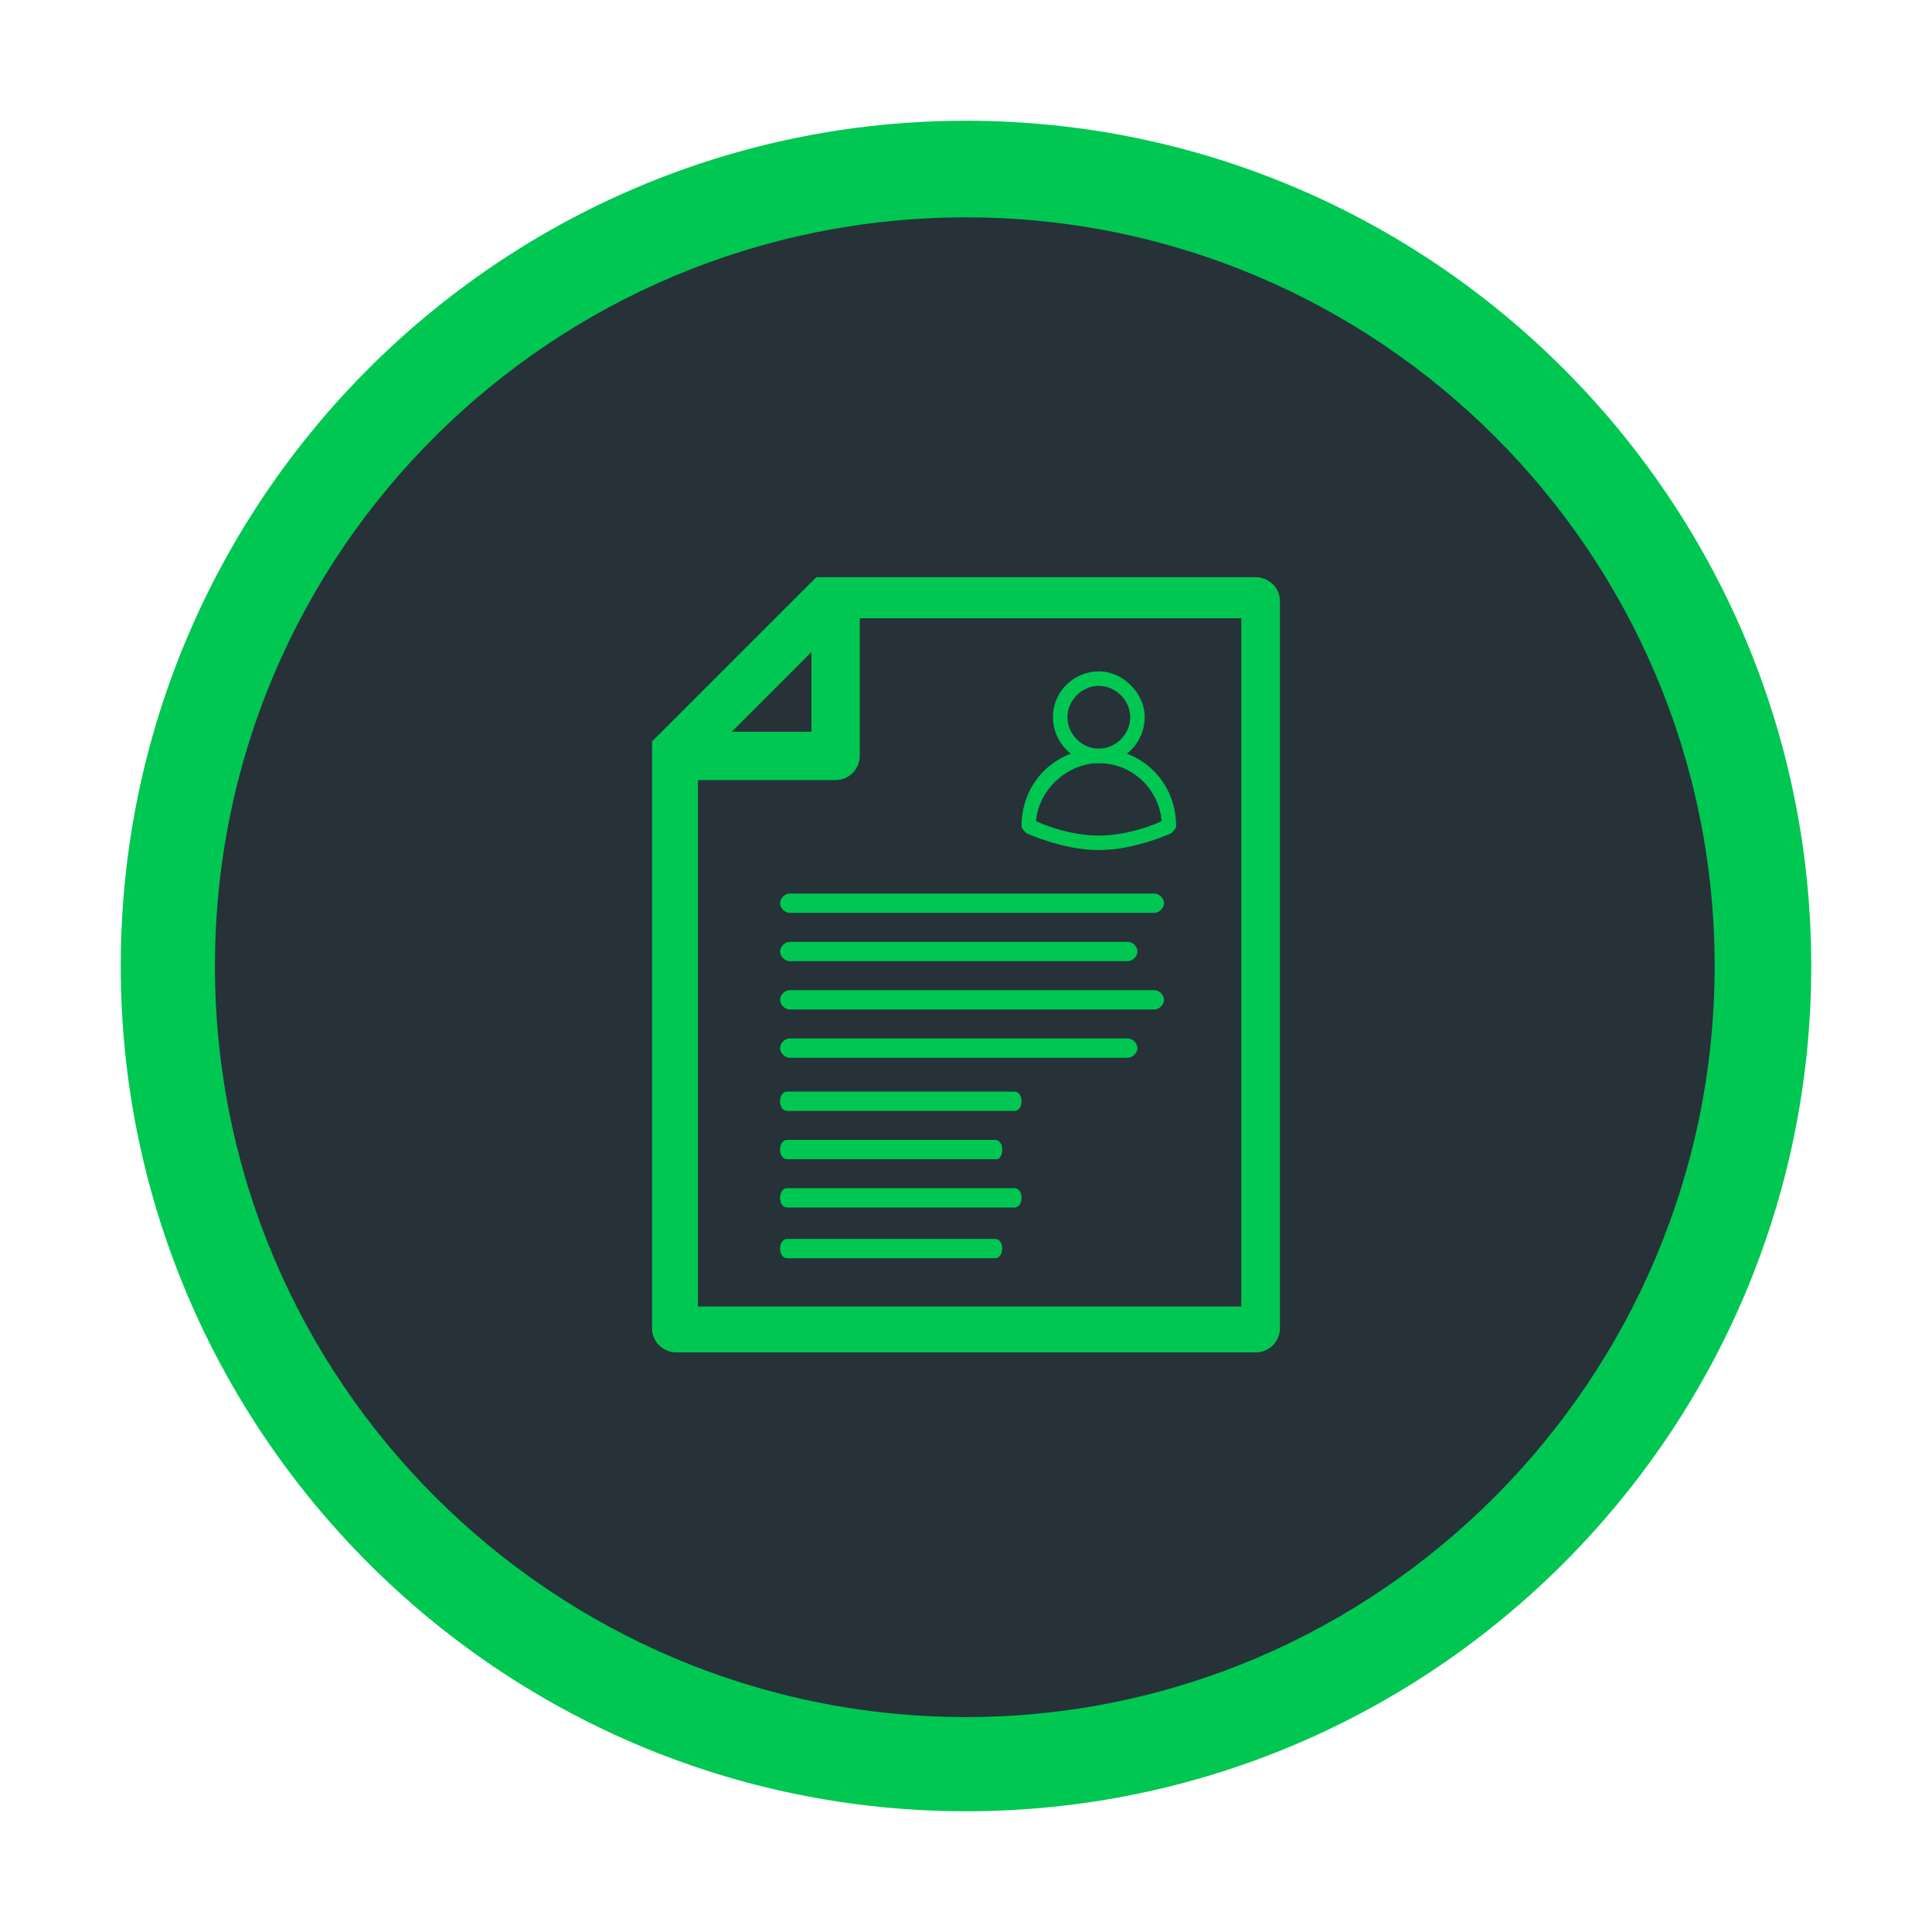 <?xml version="1.0" encoding="utf-8"?>
<!-- Generator: Adobe Illustrator 18.1.1, SVG Export Plug-In . SVG Version: 6.00 Build 0)  -->
<!DOCTYPE svg PUBLIC "-//W3C//DTD SVG 1.1//EN" "http://www.w3.org/Graphics/SVG/1.1/DTD/svg11.dtd">
<svg version="1.1" id="Layer_1" xmlns="http://www.w3.org/2000/svg" xmlns:xlink="http://www.w3.org/1999/xlink" x="0px" y="0px"
	 width="100%" height="100%" viewBox="0 0 80 80" enable-background="new 0 0 80 80" xml:space="preserve">
<g>
	<path fill="#263238" d="M40,73.1c-18.2,0-33-14.8-33-33C7,21.8,21.8,7,40,7s33,14.8,33,33C73,58.3,58.2,73.1,40,73.1z"/>
	<path fill="#00C752" d="M40,9C57.1,9,71,22.9,71,40S57.1,71.1,40,71.1S8.9,57.2,8.9,40S22.9,9,40,9 M40,5C20.7,5,5,20.7,5,40
		s15.7,35,35,35s35-15.7,35-35S59.3,5,40,5L40,5z"/>
</g>
<g>
	<g>
		<g>
			<path fill="#00C752" d="M45.5,35.2c-1.5,0-3-0.7-3-0.7c-0.1-0.1-0.2-0.2-0.2-0.3c0-1.8,1.4-3.2,3.2-3.2c1.8,0,3.2,1.4,3.2,3.2
				c0,0.1-0.1,0.2-0.2,0.3C48.5,34.5,47,35.2,45.5,35.2z M42.9,34c0.4,0.2,1.5,0.6,2.6,0.6c1.1,0,2.2-0.4,2.6-0.6
				c-0.1-1.3-1.2-2.4-2.6-2.4C44.2,31.6,43,32.7,42.9,34z"/>
		</g>
		<g>
			<path fill="#00C752" d="M45.5,31.6c-1.1,0-1.9-0.9-1.9-1.9c0-1.1,0.9-1.9,1.9-1.9s1.9,0.9,1.9,1.9C47.4,30.7,46.6,31.6,45.5,31.6
				z M45.5,28.4c-0.7,0-1.3,0.6-1.3,1.3c0,0.7,0.6,1.3,1.3,1.3c0.7,0,1.3-0.6,1.3-1.3C46.8,29,46.2,28.4,45.5,28.4z"/>
		</g>
	</g>
	<path fill="#00C752" d="M28,56c-0.5,0-1-0.4-1-1l0-23.8c0-0.1,0-0.1,0-0.2l0-0.1l0,0c0,0,0,0,0-0.1c0,0,0,0,0,0l0-0.1c0,0,0,0,0,0
		c0,0,0.1-0.1,0.1-0.1l0,0l0,0l6.6-6.6c0,0,0,0,0,0c0,0,0.1-0.1,0.1-0.1c0,0,0,0,0,0l0.1,0c0,0,0,0,0,0c0,0,0,0,0.1,0l0.1,0
		c0,0,0,0,0,0c0.1,0,0.1,0,0.2,0h17.7c0.5,0,1,0.4,1,1V55c0,0.5-0.4,1-1,1H28z M28.9,54.1h22.5V25.6H35.6v5.7c0,0.5-0.4,1-1,1h-5.7
		V54.1z M30.3,30.3h3.3V27L30.3,30.3z"/>
	<path fill="#00C752" d="M32.7,39.8c-0.2,0-0.4-0.2-0.4-0.4c0-0.2,0.2-0.4,0.4-0.4h14c0.2,0,0.4,0.2,0.4,0.4c0,0.2-0.2,0.4-0.4,0.4
		H32.7z"/>
	<path fill="#00C752" d="M32.7,41.8c-0.2,0-0.4-0.2-0.4-0.4c0-0.2,0.2-0.4,0.4-0.4h15.1c0.2,0,0.4,0.2,0.4,0.4
		c0,0.2-0.2,0.4-0.4,0.4H32.7z"/>
	<path fill="#00C752" d="M32.7,43.8c-0.2,0-0.4-0.2-0.4-0.4c0-0.2,0.2-0.4,0.4-0.4h14c0.2,0,0.4,0.2,0.4,0.4c0,0.2-0.2,0.4-0.4,0.4
		H32.7z"/>
	<path fill="#00C752" d="M32.7,37.8c-0.2,0-0.4-0.2-0.4-0.4c0-0.2,0.2-0.4,0.4-0.4h15.1c0.2,0,0.4,0.2,0.4,0.4
		c0,0.2-0.2,0.4-0.4,0.4H32.7z"/>
	<path fill="#00C752" d="M32.6,48c-0.2,0-0.3-0.2-0.3-0.4s0.1-0.4,0.3-0.4h8.6c0.2,0,0.3,0.2,0.3,0.4S41.4,48,41.3,48H32.6z"/>
	<path fill="#00C752" d="M32.6,50c-0.2,0-0.3-0.2-0.3-0.4c0-0.2,0.1-0.4,0.3-0.4H42c0.2,0,0.3,0.2,0.3,0.4c0,0.2-0.1,0.4-0.3,0.4
		H32.6z"/>
	<path fill="#00C752" d="M32.6,52.1c-0.2,0-0.3-0.2-0.3-0.4c0-0.2,0.1-0.4,0.3-0.4h8.6c0.2,0,0.3,0.2,0.3,0.4c0,0.2-0.1,0.4-0.3,0.4
		H32.6z"/>
	<path fill="#00C752" d="M32.6,46c-0.2,0-0.3-0.2-0.3-0.4c0-0.2,0.1-0.4,0.3-0.4H42c0.2,0,0.3,0.2,0.3,0.4c0,0.2-0.1,0.4-0.3,0.4
		H32.6z"/>
</g>
</svg>
